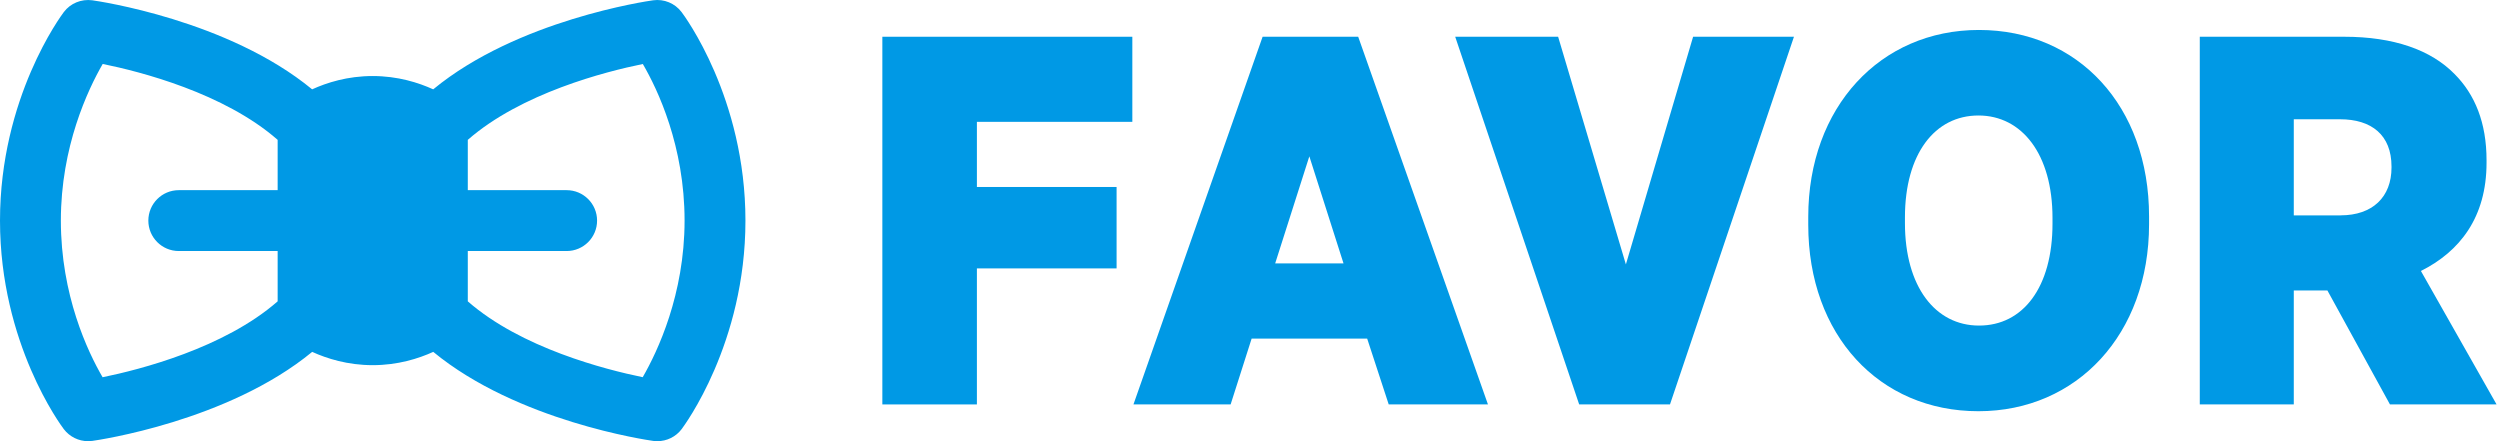 <svg width="102" height="18" viewBox="0 0 136 24" fill="none" xmlns="http://www.w3.org/2000/svg">
  <title>FavorLogo</title>
  <path d="M48 1.999H61.599V6.628H53.143V10.172H60.742V14.601H53.143V22.001H48V1.999Z" fill="#0099E5"></path>
  <path d="M68.686 1.999H73.886L80.944 21.998H75.545L74.374 18.419H68.089L66.947 21.998H61.661L68.686 1.999ZM73.087 14.328L71.228 8.504L69.37 14.328H73.087Z" fill="#0099E5"></path>
  <path d="M79.163 1.999H84.762L88.448 14.384L92.105 1.999H97.591L90.848 21.998H85.906L79.163 1.999Z" fill="#0099E5"></path>
  <path d="M98.369 12.229V11.801C98.369 5.831 102.285 1.63 107.654 1.63C113.053 1.63 116.909 5.771 116.909 11.771V12.199C116.909 18.169 112.994 22.37 107.625 22.37C102.228 22.37 98.369 18.229 98.369 12.229ZM111.656 12.169V11.854C111.656 8.397 110 6.283 107.627 6.283C105.255 6.283 103.629 8.37 103.629 11.825V12.14C103.629 15.597 105.285 17.711 107.657 17.711C110.056 17.714 111.656 15.627 111.656 12.169Z" fill="#0099E5"></path>
  <path d="M119.668 1.999H127.526C130.211 1.999 132.241 2.712 133.526 4.026C134.641 5.141 135.268 6.684 135.268 8.712V8.855C135.268 11.825 133.811 13.683 131.697 14.741L135.812 21.998H130.012L126.61 15.8H124.782V21.998H119.668V1.999ZM127.327 11.715C129.069 11.715 130.098 10.716 130.098 9.116V9.06C130.098 7.344 129.013 6.488 127.297 6.488H124.782V11.718H127.327V11.715Z" fill="#0099E5"></path>
  <path d="M37.077 0.656C36.715 0.178 36.121 -0.067 35.529 0.016C35.209 0.061 28.146 1.086 23.566 4.86C22.774 4.498 21.641 4.136 20.273 4.136C18.904 4.136 17.772 4.498 16.98 4.86C12.4 1.086 5.339 0.061 5.02 0.016C4.425 -0.064 3.833 0.178 3.472 0.656C3.332 0.844 0 5.314 0 12.001C0 18.688 3.329 23.157 3.472 23.346C3.789 23.761 4.279 24 4.79 24C4.864 24 4.942 23.994 5.02 23.985C5.339 23.94 12.403 22.915 16.983 19.142C17.775 19.503 18.907 19.865 20.276 19.865C21.644 19.865 22.777 19.503 23.569 19.142C28.149 22.915 35.212 23.94 35.532 23.985C35.61 23.997 35.684 24 35.762 24C36.276 24 36.766 23.761 37.08 23.346C37.22 23.157 40.552 18.688 40.552 12.001C40.552 5.314 37.22 0.844 37.077 0.656ZM3.311 12.001C3.311 7.979 4.778 4.883 5.587 3.479C7.616 3.891 12.191 5.057 15.104 7.608V10.345H9.726C8.811 10.345 8.07 11.086 8.07 12.001C8.07 12.915 8.811 13.656 9.726 13.656H15.104V16.393C12.197 18.936 7.61 20.107 5.581 20.522C4.769 19.127 3.311 16.052 3.311 12.001ZM34.964 20.519C32.933 20.104 28.352 18.933 25.448 16.393V13.656H30.826C31.74 13.656 32.481 12.915 32.481 12.001C32.481 11.086 31.74 10.345 30.826 10.345H25.448V7.608C28.355 5.066 32.941 3.894 34.97 3.482C35.783 4.877 37.241 7.949 37.241 12.004C37.238 16.019 35.774 19.115 34.964 20.519Z" fill="#0099E5"></path>
</svg>